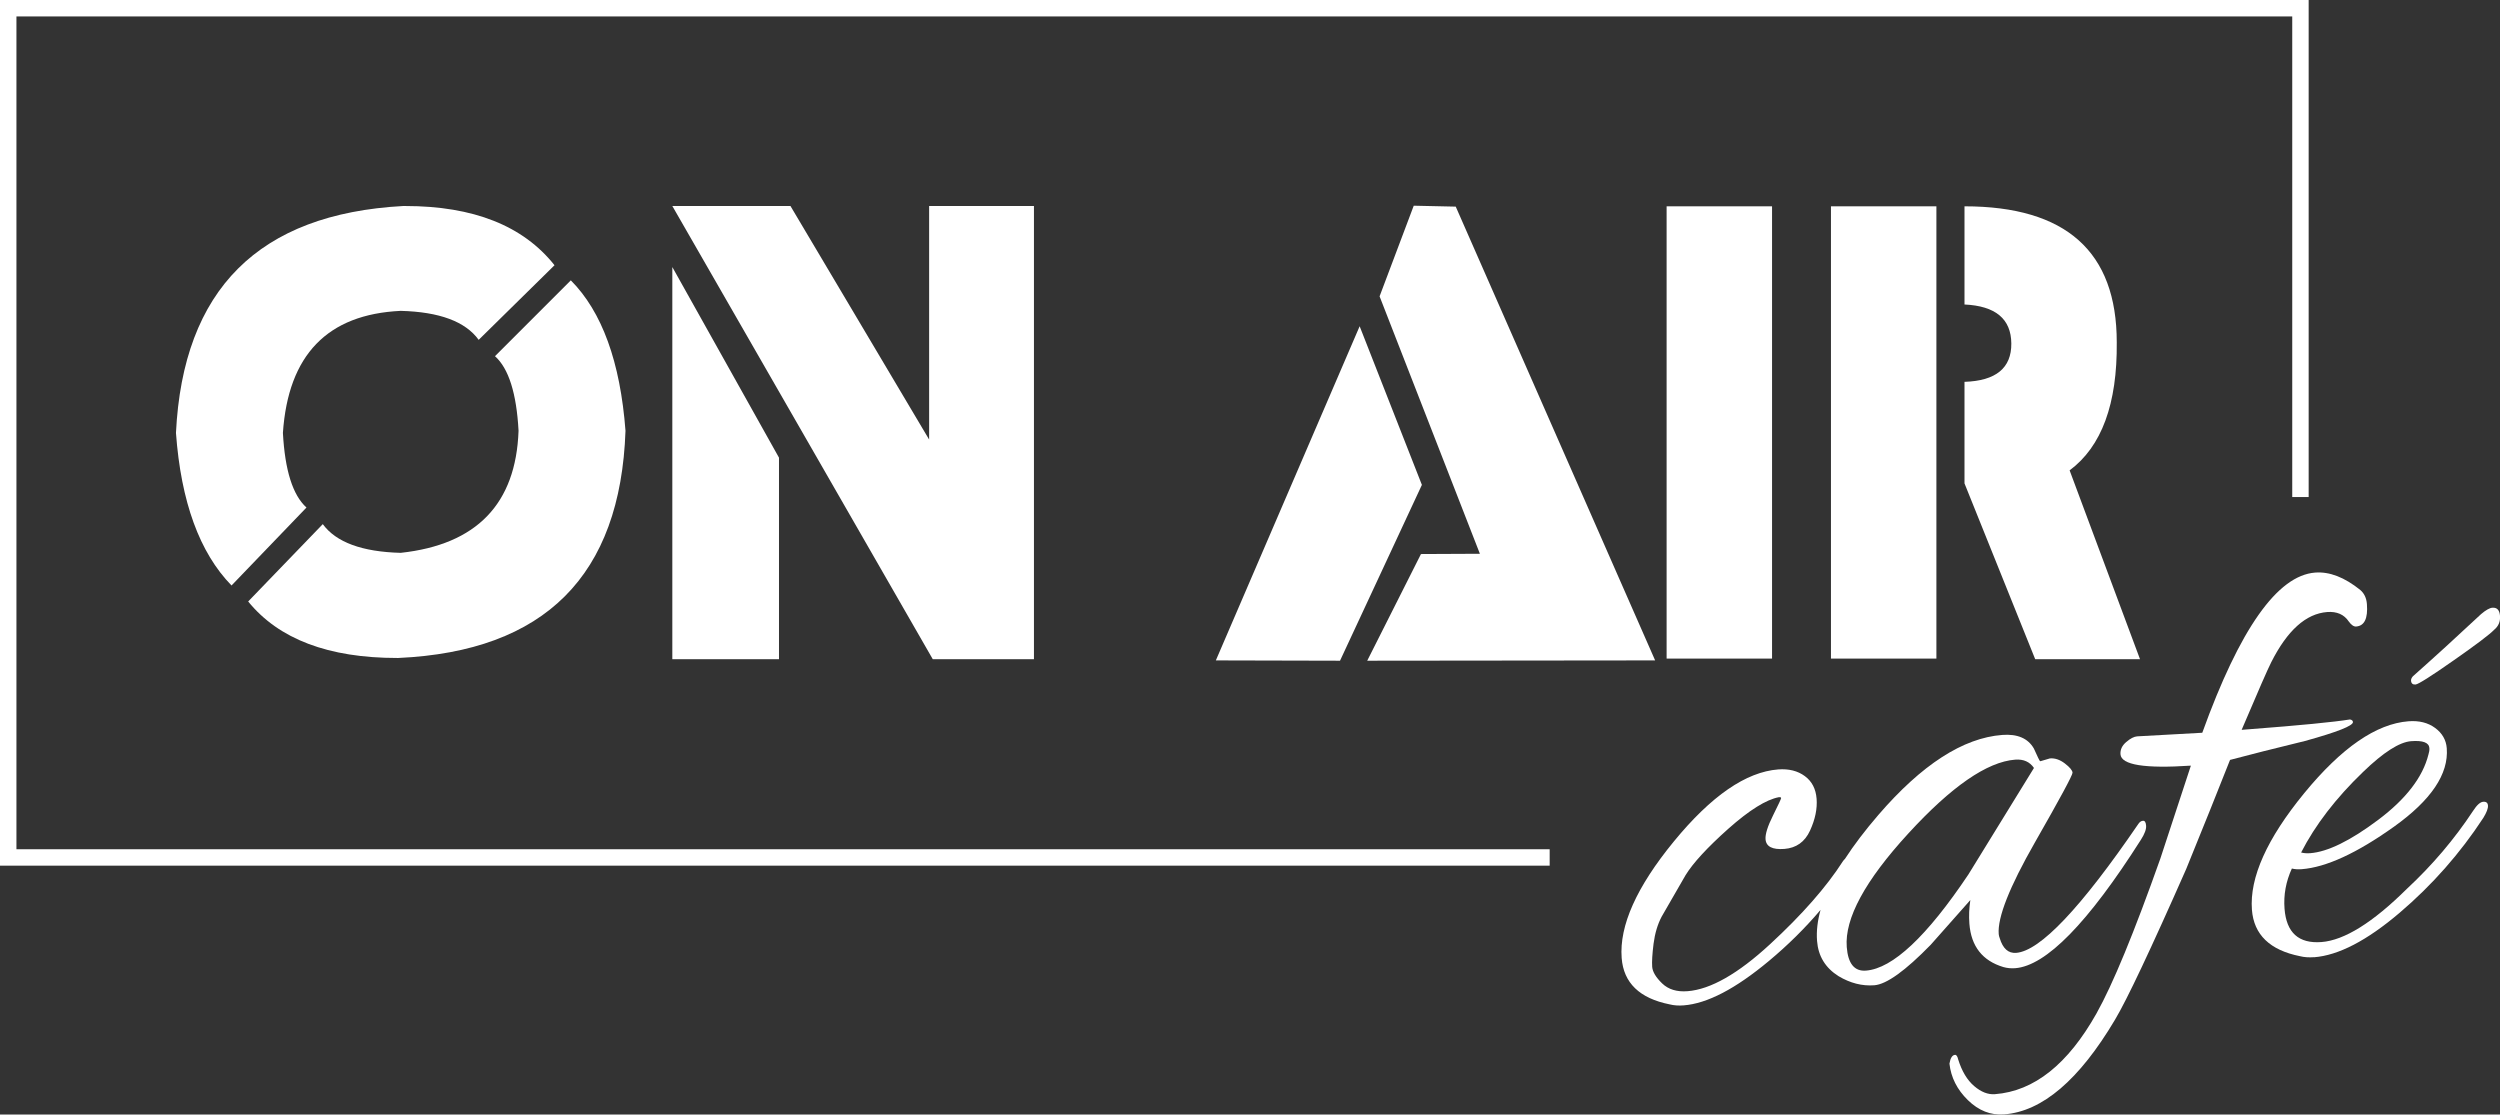<?xml version="1.0" encoding="UTF-8"?> <svg xmlns="http://www.w3.org/2000/svg" id="Calque_2" viewBox="0 0 729.82 325.36"><rect x="0" y="0" width="729.82" height="325.36" fill="#333333" stroke="none"/><g id="Calque_1-2" data-name="Calque_1"><g><g><path d="M625.59,239.61c-.53.04-.98.35-1.35.92-16.79,24.56-28.68,37.1-35.68,37.64-2.28.17-3.88-1.26-4.79-4.31-.16-.39-.26-.79-.29-1.19-.38-4.84,3.14-13.74,10.53-26.68,7.4-12.95,11.07-19.76,11.02-20.43-.05-.67-.79-1.57-2.22-2.67-1.45-1.11-2.9-1.61-4.38-1.49l-2.78.82c-.14.01-.37-.35-.69-1.06-.33-.72-.73-1.6-1.22-2.65-1.72-2.98-4.8-4.3-9.23-3.96-11.44.87-23.49,8.66-36.17,23.36-3.88,4.51-7.14,8.79-9.76,12.84-.2.18-.39.39-.56.64-4.84,7.54-11.94,15.63-21.29,24.25-9.36,8.64-17.39,13.21-24.11,13.72-3.1.24-5.56-.51-7.39-2.27-1.82-1.76-2.79-3.37-2.91-4.85-.11-1.48.03-3.73.4-6.73.39-3.01,1.17-5.64,2.35-7.89l6.98-12.11c2.17-3.54,6.32-8.06,12.46-13.54,6.15-5.46,11.08-8.55,14.82-9.25.41-.03.61.06.63.26,0,.22-.78,1.91-2.35,5.05-1.58,3.17-2.31,5.49-2.2,6.97.16,2.15,1.98,3.09,5.49,2.83,3.48-.27,5.99-2.05,7.5-5.35,1.51-3.29,2.14-6.38,1.92-9.28-.22-2.89-1.36-5.1-3.44-6.63-2.08-1.53-4.67-2.18-7.76-1.95-9.42.73-19.57,7.73-30.46,21.01-10.9,13.28-15.97,24.62-15.25,34.04.55,7.26,5.22,11.78,14.02,13.54,1.25.31,2.6.41,4.08.29,6.86-.52,15.15-4.84,24.88-12.96,5.52-4.6,10.55-9.57,15.08-14.91-.9,3.23-1.24,6.25-1.02,9.07.34,4.44,2.44,7.86,6.27,10.27,3.41,2.04,6.88,2.93,10.45,2.66,3.57-.28,9.05-4.22,16.46-11.82l11.57-13.06c-.36,2.33-.45,4.64-.28,6.92.51,6.59,3.81,10.8,9.9,12.64,1.11.32,2.27.43,3.47.34,9.02-.69,21.25-13.19,36.71-37.51,1.09-1.71,1.59-3.07,1.51-4.08-.07-1.01-.38-1.49-.92-1.45ZM574.63,255.28c-12.14,18.12-22.11,27.47-29.91,28.07-3.37.26-5.23-2.04-5.6-6.88-.64-8.34,5.34-19.39,17.96-33.14,12.6-13.75,23.01-20.94,31.23-21.57,2.42-.18,4.23.63,5.46,2.43l-19.14,31.09Z" style="fill: #fff;"></path><path d="M690.97,176.37c.32,4.17-.72,6.34-3.15,6.53-.68.05-1.39-.43-2.14-1.46-1.38-2.06-3.48-2.98-6.31-2.77-6.19.47-11.63,5.35-16.33,14.65-.94,1.83-3.83,8.41-8.64,19.74l2.42-.19c14.66-1.12,24.4-2.07,29.2-2.84.55.1.84.34.87.75.08,1.08-4.57,2.92-13.99,5.53-8.89,2.17-16.2,4.01-21.89,5.53-3.52,8.93-7.78,19.54-12.79,31.83-10.38,23.53-17.31,38.19-20.79,44.01-10.43,17.57-21.22,26.79-32.38,27.64-3.9.3-7.43-1.09-10.58-4.17-3.14-3.07-4.93-6.62-5.37-10.65.28-1.65.82-2.5,1.63-2.56.4-.03.71.42.92,1.35,1.08,3.44,2.62,6.02,4.66,7.76,2.03,1.74,4.05,2.53,6.07,2.37,11.43-.87,21.31-8.74,29.65-23.58,4.76-8.48,10.98-23.57,18.66-45.26l8.89-27.07c-13.46.9-20.31-.2-20.55-3.3-.1-1.34.45-2.54,1.66-3.58,1.2-1.04,2.28-1.6,3.21-1.67l19.01-1.05c10.94-30.33,21.92-45.92,32.95-46.76,4.18-.32,8.57,1.37,13.17,5.08,1.17,1,1.81,2.37,1.94,4.12Z" style="fill: #fff;"></path><path d="M675.52,279.43c-1.49.11-2.84.02-4.08-.29-8.8-1.76-13.48-6.28-14.04-13.54-.72-9.41,4.38-20.76,15.26-34.04,10.89-13.28,21.04-20.28,30.45-21,3.09-.24,5.68.41,7.76,1.94s3.22,3.5,3.41,5.93c.58,7.54-4.57,15.16-15.4,22.9-10.84,7.73-19.83,11.87-26.96,12.41-1.07.08-2.03.02-2.86-.19-1.73,3.78-2.45,7.69-2.14,11.73.54,7,4.13,10.24,10.79,9.73,6.66-.51,14.96-5.67,24.89-15.5,7.46-6.93,13.91-14.53,19.36-22.79,1.1-1.7,2.07-2.59,2.95-2.66s1.34.3,1.4,1.11-.39,2-1.34,3.56c-6.8,10.4-14.95,19.65-24.47,27.75-9.53,8.11-17.86,12.43-24.98,12.97ZM709.21,218.4c-.12-1.62-1.9-2.29-5.33-2.03-3.43.26-8.11,3.26-14.04,8.99-7.94,7.64-13.96,15.48-18.08,23.51.83.21,1.71.27,2.65.2,5.1-.39,11.73-3.63,19.85-9.73,8.13-6.1,13.02-12.47,14.67-19.08.22-.7.32-1.31.27-1.85ZM716.28,192.79c-6.61,4.64-10.32,6.98-11.12,7.04s-1.25-.31-1.31-1.12c-.03-.4.15-.82.52-1.26,6.33-5.62,12.98-11.68,19.92-18.17,1.4-1.19,2.5-1.81,3.31-1.87,1.35-.1,2.09.69,2.22,2.37.13,1.68-.45,3.05-1.73,4.09-1.25,1.31-5.18,4.29-11.79,8.91Z" style="fill: #fff;"></path></g><g><path d="M182.6,125.76c-1.47,42.28-23.57,64.38-66.32,66.32h-.32c-20.06,0-34.57-5.49-43.51-16.49l21.78-22.58c3.88,5.29,11.47,8.09,22.75,8.38,22.17-2.41,33.64-14.29,34.4-35.63-.59-10.94-2.88-18.2-6.88-21.78l22.14-22.14c9.11,9.17,14.43,23.81,15.96,43.92Z" style="fill: #fff;"></path><path d="M161.88,77.43l-22.14,21.78c-3.88-5.35-11.47-8.17-22.76-8.46-21.4,1-32.86,12.87-34.39,35.63.59,10.93,2.88,18.19,6.88,21.78l-21.88,22.76c-9.34-9.59-14.75-24.43-16.22-44.54,2.05-41.87,24.16-63.95,66.32-66.24h.61c19.91,0,34.44,5.76,43.58,17.29Z" style="fill: #fff;"></path><polygon points="301.84 60.14 301.84 192.44 272.3 192.44 196.27 60.14 230.76 60.14 271.24 128.32 271.24 60.14 301.84 60.14" style="fill: #fff;"></polygon><polygon points="227.41 133.61 227.41 192.44 196.27 192.44 196.27 77.96 227.41 133.61" style="fill: #fff;"></polygon><polygon points="415.09 141.55 391.19 192.88 354.94 192.79 396.92 95.24 415.09 141.55" style="fill: #fff;"></polygon><polygon points="414.82 161.74 432.02 161.66 402.74 86.51 412.71 60.05 424.97 60.32 483.18 192.79 399.13 192.88 414.82 161.74" style="fill: #fff;"></polygon><rect x="486.53" y="60.23" width="30.78" height="132.03" style="fill: #fff;"></rect><path d="M624.73,192.44h-30.6l-20.64-51.33v-29.64c9.17-.29,13.73-4.03,13.67-11.2-.06-7.17-4.62-10.96-13.67-11.38v-28.66c29.63,0,44.45,13.23,44.45,39.69.18,17.99-4.41,30.46-13.76,37.39l20.55,55.13Z" style="fill: #fff;"></path><rect x="534.51" y="60.23" width="30.78" height="132.03" style="fill: #fff;"></rect></g><polygon points="452.39 252.71 0 252.71 0 0 673.96 0 673.96 145.1 669.17 145.1 669.17 4.8 4.8 4.8 4.8 247.92 452.39 247.92 452.39 252.71" style="fill: #fff;"></polygon></g></g></svg> 